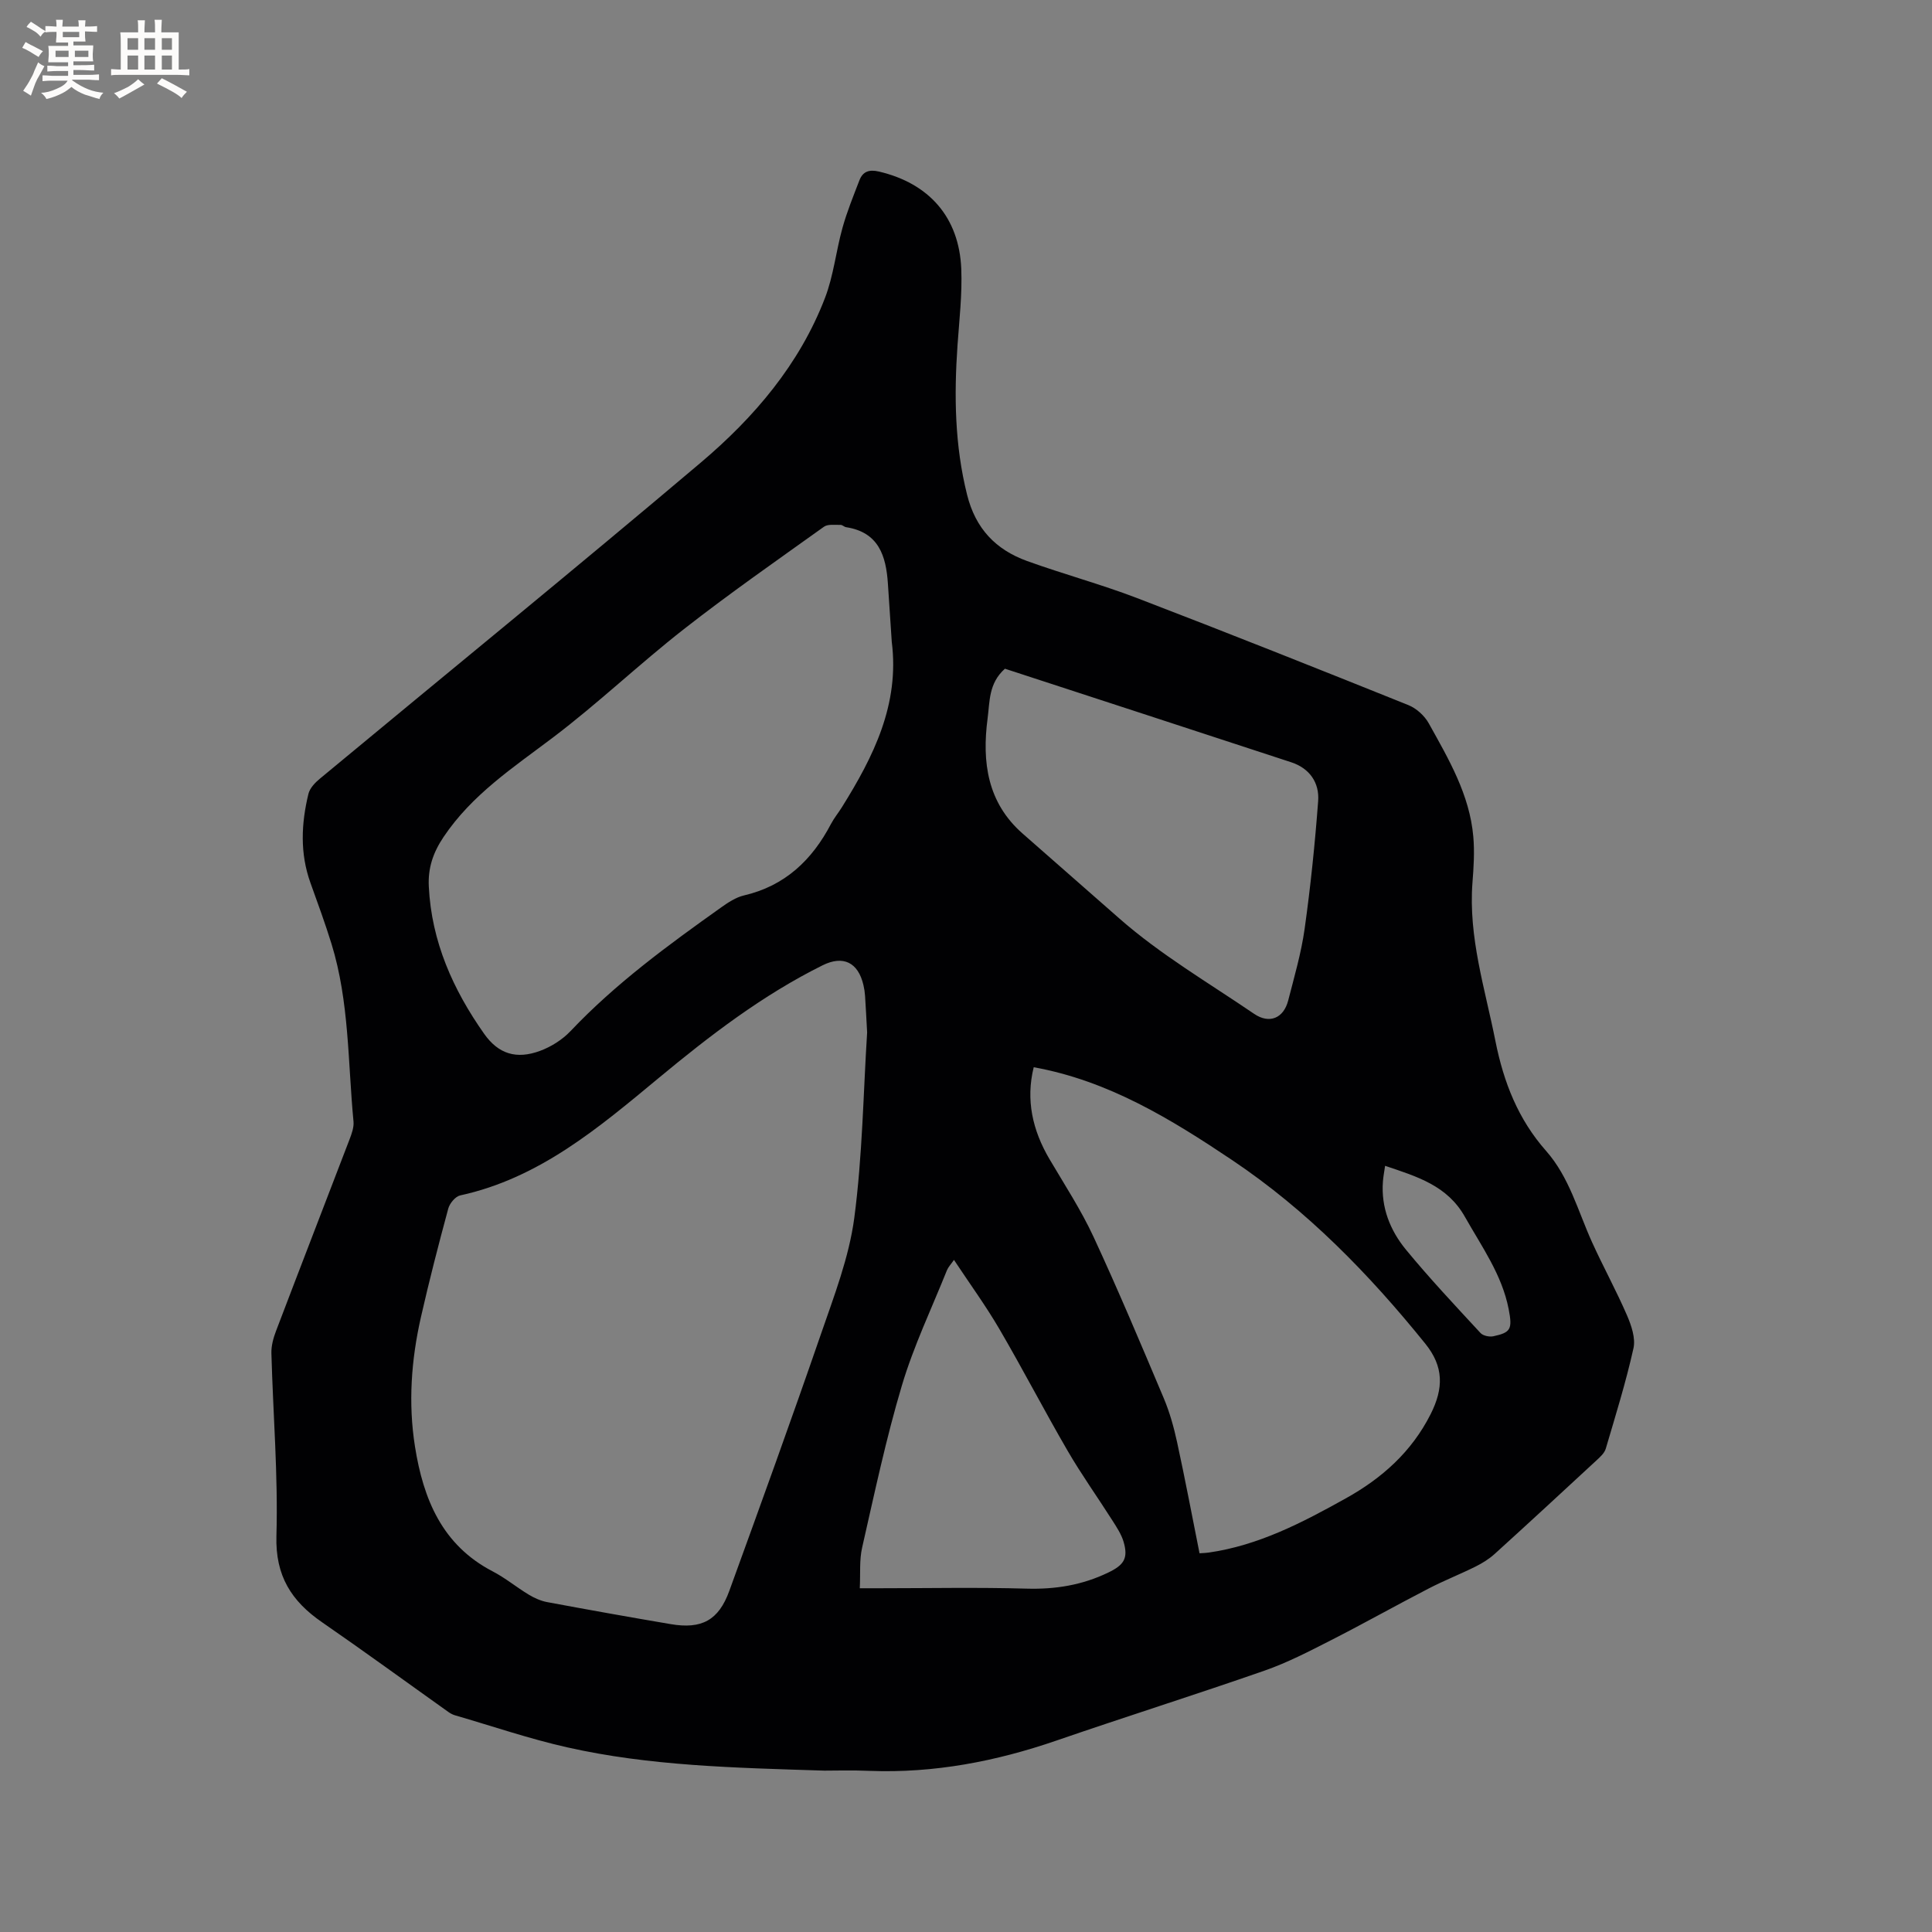 <svg enable-background="new 0 0 400 400" viewBox="0 0 400 400" xmlns="http://www.w3.org/2000/svg"><rect x="0" y="0" width="400" height="400" fill="#808080" stroke="none"/><path d="m170.67 366.59c-18.78-.59-36.2-.98-53.23-4.82-7.83-1.76-15.47-4.38-23.19-6.62-.5-.14-.99-.4-1.41-.7-8.72-6.2-17.36-12.51-26.16-18.58-6.34-4.37-9.69-9.6-9.45-17.88.36-12.59-.7-25.21-1.04-37.82-.04-1.52.4-3.14.95-4.58 5.04-13.25 10.17-26.48 15.24-39.72.44-1.16.92-2.48.81-3.66-1.18-12.31-.86-24.82-4.56-36.81-1.31-4.24-2.85-8.42-4.35-12.6-2.2-6.11-1.92-12.29-.42-18.45.29-1.19 1.39-2.33 2.4-3.16 26.27-21.8 52.75-43.36 78.81-65.4 11.06-9.35 20.48-20.37 25.76-34.17 1.76-4.6 2.26-9.67 3.6-14.46.93-3.34 2.25-6.57 3.5-9.82.71-1.86 2.04-2.29 4.05-1.82 10.36 2.43 16.6 9.45 17.04 20.14.21 5.27-.41 10.57-.78 15.85-.72 10.4-.58 20.69 1.99 30.94 1.75 7.01 5.94 11.35 12.38 13.69 7.55 2.73 15.33 4.82 22.82 7.69 18.78 7.2 37.46 14.64 56.13 22.14 1.67.67 3.36 2.19 4.24 3.77 4.11 7.39 8.47 14.77 9.23 23.46.28 3.14.08 6.35-.17 9.51-.87 11.33 2.6 21.98 4.76 32.87 1.7 8.52 4.71 16.17 10.47 22.69 4.83 5.47 6.6 12.46 9.52 18.9 2.31 5.1 5.02 10.02 7.24 15.15.91 2.11 1.81 4.75 1.34 6.84-1.56 7-3.7 13.88-5.73 20.76-.27.93-1.17 1.74-1.93 2.44-7 6.48-14.01 12.96-21.08 19.37-1.15 1.04-2.53 1.9-3.93 2.6-3.22 1.6-6.58 2.92-9.78 4.58-6.75 3.49-13.38 7.22-20.15 10.67-4.51 2.3-9.06 4.66-13.82 6.32-14.29 4.98-28.72 9.53-43.03 14.46-12.55 4.32-25.34 6.78-38.65 6.28-3.62-.16-7.23-.05-9.42-.05zm8.86-152.83c-.16-2.94-.28-5.27-.43-7.59-.05-.74-.16-1.48-.33-2.2-1.1-4.76-4.23-6.22-8.47-4.11-12.43 6.17-23.33 14.54-33.95 23.35-12.39 10.27-24.68 20.72-41.08 24.29-.99.22-2.17 1.64-2.46 2.72-2.02 7.45-3.95 14.94-5.66 22.47-2.01 8.85-2.66 17.84-1.23 26.83 1.72 10.81 5.59 20.37 16.09 25.82 2.62 1.36 4.93 3.29 7.47 4.82 1.15.69 2.46 1.28 3.76 1.53 8.53 1.59 17.07 3.12 25.63 4.57 6.4 1.09 9.91-.79 12.12-6.87 6.43-17.69 12.84-35.4 18.98-53.19 2.72-7.89 5.81-15.86 6.9-24.04 1.7-12.9 1.87-25.99 2.66-38.4zm5.1-80.87c-.27-4.02-.53-8.04-.8-12.06-.38-5.75-1.91-10.64-8.65-11.68-.4-.06-.78-.49-1.16-.48-1.16.04-2.6-.2-3.42.38-9.74 6.97-19.57 13.82-28.99 21.19-9.25 7.23-17.79 15.39-27.15 22.47-8.2 6.2-16.72 11.78-22.62 20.57-2.22 3.31-3.25 6.48-3.06 10.27.56 11.39 5.01 21.34 11.46 30.49 2.95 4.18 6.68 5.35 11.6 3.52 2.3-.85 4.61-2.32 6.29-4.09 9.32-9.84 20.18-17.78 31.15-25.58 1.45-1.03 3.06-2.11 4.75-2.5 8.5-1.98 14.1-7.33 18.02-14.81.64-1.21 1.53-2.29 2.26-3.46 6.53-10.46 11.96-21.27 10.32-34.23zm29.39 88.07c-1.67 6.74-.26 13.05 3.28 19.05 3.12 5.29 6.5 10.47 9.08 16.01 5.12 11.04 9.84 22.27 14.57 33.48 1.22 2.9 2.08 5.99 2.75 9.07 1.66 7.63 3.11 15.31 4.65 23.02.82-.06 1.34-.06 1.85-.14 10.39-1.48 19.48-6.24 28.47-11.25 7.46-4.16 13.58-9.6 17.53-17.42 2.7-5.36 2.73-9.84-1.11-14.59-11.64-14.42-24.47-27.59-39.95-37.98-12.71-8.52-25.67-16.47-41.12-19.25zm-5.96-82.51c-3.4 3.03-3.12 6.79-3.59 10.31-1.19 9.04-.04 17.42 7.25 23.82 6.66 5.85 13.33 11.69 19.97 17.53 8.53 7.51 18.52 13.36 27.97 19.8 3.15 2.14 6.1.92 7.05-2.78 1.26-4.91 2.7-9.83 3.4-14.83 1.23-8.78 2.14-17.62 2.8-26.46.28-3.78-1.76-6.76-5.55-8.01-19.79-6.5-39.6-12.95-59.3-19.38zm-30.05 190.38h4.01c10.18 0 20.36-.21 30.53.08 5.96.17 11.51-.73 16.88-3.32 3.23-1.55 4.21-2.92 3.2-6.37-.47-1.58-1.44-3.04-2.34-4.45-3.06-4.82-6.39-9.47-9.25-14.4-4.84-8.33-9.27-16.89-14.13-25.21-2.81-4.81-6.11-9.34-9.4-14.31-.67.96-1.19 1.49-1.45 2.13-3.18 7.93-6.9 15.7-9.33 23.86-3.29 11.02-5.67 22.32-8.23 33.55-.6 2.59-.34 5.38-.49 8.44zm108.76-87.46c-.18 1.25-.38 2.25-.45 3.25-.41 5.37 1.49 10.12 4.76 14.1 4.9 5.96 10.2 11.59 15.44 17.26.53.58 1.84.85 2.66.68 3.59-.78 3.99-1.44 3.17-5.64-1.39-7.12-5.57-12.91-9.05-19.08-3.64-6.48-9.88-8.33-16.53-10.57z" fill="#010103"/><g fill="#fcfbfa"><path d="m6.8 9.5c.6.3 1.3.7 2.1 1.1-.4.4-.7.8-.9 1.2-.7-.4-1.3-.8-1.8-1.1s-1.1-.6-1.6-.8c.2-.4.5-.8.7-1.2.4.2.8.5 1.5.8zm.9 6.9c-.3.6-.5 1.1-.7 1.7s-.4 1.1-.6 1.7c-.6-.4-1.1-.7-1.6-1 .7-1 1.2-1.8 1.5-2.4.3-.5.6-1.1.8-1.7.3-.6.5-1.2.8-1.8.3.3.8.6 1.3.8-.7 1.3-1.2 2.2-1.5 2.7zm.1-11c.4.3 1 .7 1.7 1.1-.5.2-.8.6-1.1 1.1-.5-.6-1-1-1.4-1.2s-.9-.6-1.5-.8c.2-.4.5-.7.9-1.1.5.3.9.6 1.4.9zm10.5 13.1c1 .4 2 .6 3.1.7-.4.4-.7.8-.8 1.3-.9-.2-1.9-.6-3-.9-1-.4-2-.9-2.8-1.6-.5.4-1.1.9-1.9 1.3s-1.9.9-3.3 1.2c-.1-.3-.5-.8-1.1-1.3 1 0 2.1-.3 3.2-.8 1.2-.5 1.9-1 2.3-1.7h-3.2c-.4 0-1 0-2 .1v-1.2c1 0 1.7.1 2 .1h3.3v-1h-2.3c-.2 0-.9 0-2 .1v-1.2c1.2 0 1.9.1 2 .1h2.3v-.8h-4.1c0-.7.1-1.2.1-1.6 0-.5 0-1.1-.1-1.8h4.1v-.7h-2.5c0-.6.1-1.1.1-1.6v-.6h-.5c-.4 0-1 0-1.8.1v-1.3c1.2 0 1.9.1 2.1.1h.2c0-.3 0-.8-.1-1.4h1.4c0 .6-.1 1-.1 1.4h3.4c0-.4 0-.8-.1-1.3h1.5c0 .4-.1.9-.1 1.3.7 0 1.5 0 2.5-.1v1.2c-1 0-1.8-.1-2.5-.1v.6c0 .3 0 .8.1 1.5h-2.5v.8h4.1c0 .7-.1 1.3-.1 1.8s0 1 .1 1.5h-4.1v.8h1.4c.8 0 1.8 0 2.9-.1v1.2c-1 0-1.9-.1-2.8-.1h-1.5v1h3.2c.3 0 1 0 2.1-.1v1.2c-1.1 0-1.8-.1-2.1-.1h-3.4l-.1.1c1.4 1 2.4 1.5 3.4 1.9zm-4.1-6.7v-1.3h-2.7v1.3zm2.2-4.1v-1.1h-3.4v1.1zm1.9 4.1v-1.3h-2.8v1.3z"/><path d="m37 6.7v2.3 5.4c1 0 1.8 0 2.2-.1v1.3c-.6 0-1.5-.1-2.5-.1h-11.9c-.7 0-1.3 0-1.8.1v-1.3c.5 0 1.1.1 2 .1v-5.2c0-1 0-1.8-.1-2.5h3.7c0-1.3 0-2.1-.1-2.5h1.5c0 .4-.1 1.3-.1 2.5h2.2c0-1.2 0-2.1-.1-2.6h1.5c0 .4-.1 1.3-.1 2.6zm-12.3 13.7c-.3-.4-.7-.8-1.1-1.1 1.1-.4 2.1-.9 2.9-1.3.8-.5 1.5-1 2.1-1.6.4.4.9.8 1.3 1.1-2.5 1.4-4.2 2.4-5.2 2.9zm3.9-10.1v-2.4h-2.2v2.4zm0 4.1v-2.9h-2.2v2.9zm3.5-4.1v-2.4h-2.2v2.4zm0 4.1v-2.9h-2.2v2.9zm.4 2.9 1-1.1c.6.3 1.4.7 2.5 1.3s2 1.1 2.7 1.5c-.4.4-.8.8-1.1 1.3-.8-.8-2.5-1.7-5.1-3zm3.1-7v-2.4h-2.1v2.4zm0 4.1v-2.9h-2.1v2.9z"/></g></svg>